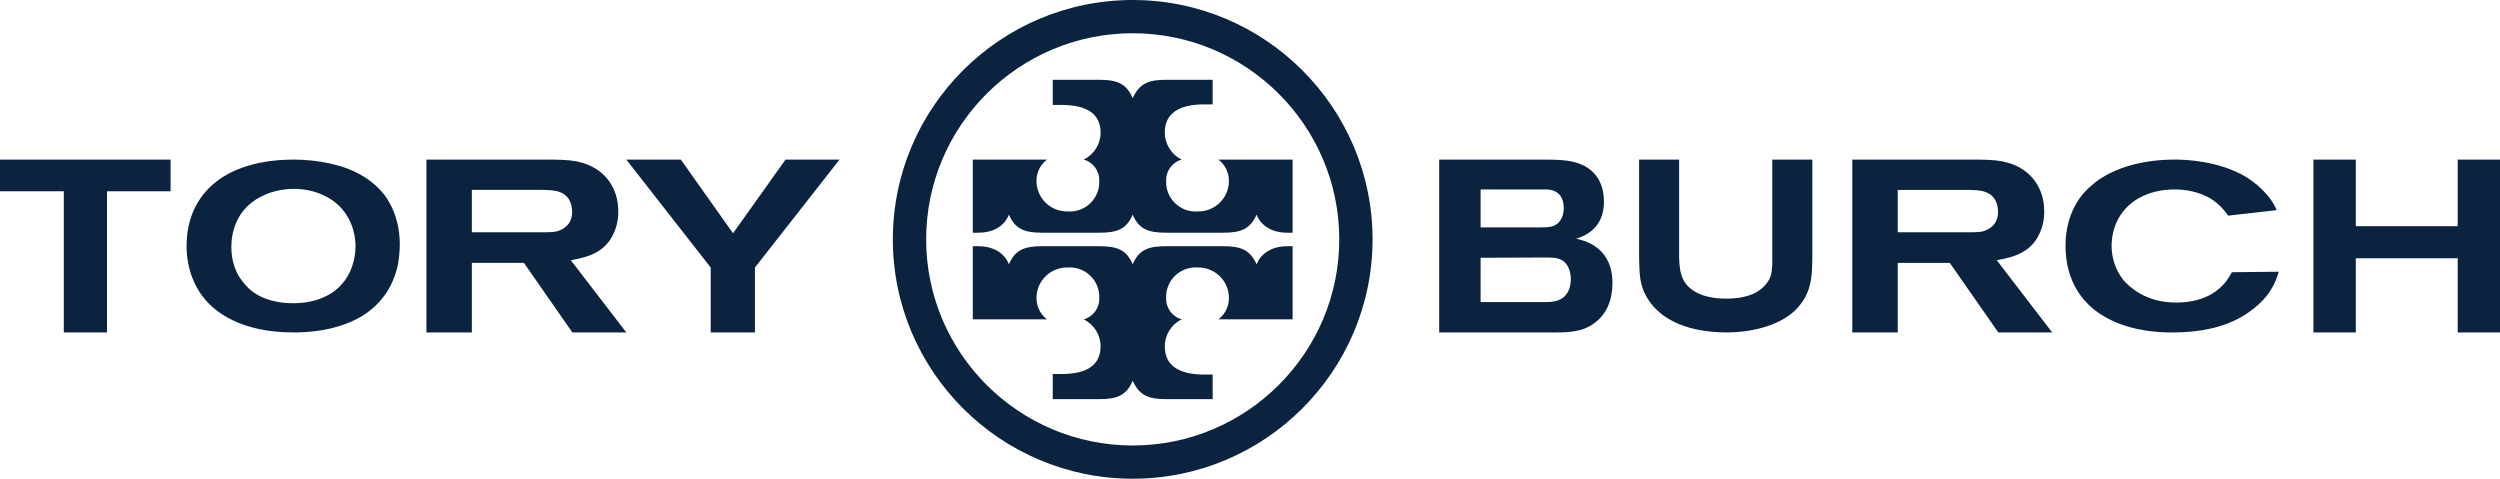 <?xml version="1.0" encoding="UTF-8"?>
<svg width="188px" height="36px" viewBox="0 0 188 36" version="1.1" xmlns="http://www.w3.org/2000/svg" xmlns:xlink="http://www.w3.org/1999/xlink">
    <!-- Generator: sketchtool 51.2 (57519) - http://www.bohemiancoding.com/sketch -->
    <title>AED467FE-C23A-4177-A699-699854158521-1135-000044E501598BEF</title>
    <desc>Created with sketchtool.</desc>
    <defs></defs>
    <g id="----Logos" stroke="none" stroke-width="1" fill="none" fill-rule="evenodd">
        <g id="tb-guide-logos" transform="translate(-80, -324)" fill="#0C2340">
            <g id="iconography/logos/tory-burch/tory-burch" transform="translate(80, 324)">
                <path d="M85.18,36 C95.126,36 103.217,27.925 103.217,18 C103.217,8.075 95.126,0 85.18,0 C75.233,0 67.141,8.075 67.141,18 C67.141,27.925 75.233,36 85.18,36 Z M69.647,18 C69.647,9.453 76.614,2.5 85.18,2.5 C93.744,2.5 100.712,9.453 100.712,18 C100.712,26.547 93.744,33.5 85.18,33.5 C76.614,33.5 69.647,26.547 69.647,18 Z M85.179,19.876 C84.708,18.766 83.987,18.516 82.664,18.516 L78.375,18.516 C77.102,18.516 76.351,18.746 75.87,19.876 C75.518,18.957 74.594,18.516 73.605,18.516 L73.154,18.516 L73.154,24.016 L78.736,24.016 C78.232,23.634 77.939,23.037 77.944,22.406 C77.944,21.79 78.193,21.2 78.634,20.769 C79.075,20.338 79.672,20.103 80.289,20.116 C80.918,20.07 81.537,20.294 81.99,20.731 C82.443,21.168 82.689,21.777 82.664,22.406 C82.696,23.15 82.21,23.817 81.492,24.016 C82.268,24.391 82.762,25.175 82.764,26.036 C82.764,27.396 81.822,28.126 79.818,28.126 C79.588,28.126 79.447,28.126 79.167,28.126 L79.167,30.016 L82.664,30.016 C83.987,30.016 84.708,29.746 85.179,28.636 C85.69,29.746 86.372,30.016 87.695,30.016 L91.192,30.016 L91.192,28.166 C90.911,28.166 90.771,28.166 90.541,28.166 C88.597,28.166 87.595,27.436 87.595,26.076 C87.581,25.201 88.078,24.397 88.867,24.016 C88.149,23.817 87.663,23.15 87.695,22.406 C87.67,21.777 87.915,21.168 88.369,20.731 C88.822,20.294 89.441,20.07 90.07,20.116 C90.687,20.103 91.284,20.338 91.725,20.769 C92.166,21.2 92.415,21.79 92.415,22.406 C92.42,23.037 92.127,23.634 91.623,24.016 L97.205,24.016 L97.205,18.516 L96.754,18.516 C95.796,18.516 94.85,18.961 94.499,19.876 C93.988,18.746 93.256,18.516 91.984,18.516 L87.695,18.516 C86.372,18.516 85.65,18.766 85.179,19.876 Z M85.179,16.14 C85.65,17.25 86.372,17.5 87.695,17.5 L91.984,17.5 C93.256,17.5 93.988,17.27 94.499,16.14 C94.85,17.055 95.768,17.5 96.754,17.5 L97.205,17.5 L97.205,12 L91.623,12 C92.127,12.382 92.42,12.979 92.415,13.61 C92.415,14.226 92.166,14.816 91.725,15.247 C91.284,15.678 90.687,15.913 90.07,15.9 C89.441,15.946 88.822,15.722 88.369,15.285 C87.915,14.848 87.67,14.239 87.695,13.61 C87.663,12.867 88.149,12.199 88.867,12 C88.078,11.619 87.581,10.815 87.595,9.94 C87.595,8.58 88.597,7.85 90.541,7.85 L91.192,7.85 L91.192,6 L87.695,6 C86.372,6 85.69,6.27 85.179,7.38 C84.708,6.27 83.987,6 82.664,6 L79.167,6 L79.167,7.89 L79.818,7.89 C81.822,7.89 82.764,8.62 82.764,9.98 C82.762,10.841 82.268,11.625 81.492,12 C82.21,12.199 82.696,12.867 82.664,13.61 C82.689,14.239 82.443,14.848 81.99,15.285 C81.537,15.722 80.918,15.946 80.289,15.9 C79.672,15.913 79.075,15.678 78.634,15.247 C78.193,14.816 77.944,14.226 77.944,13.61 C77.939,12.979 78.232,12.382 78.736,12 L73.154,12 L73.154,17.5 L73.605,17.5 C74.599,17.5 75.518,17.059 75.87,16.14 C76.351,17.27 77.102,17.5 78.375,17.5 L82.664,17.5 C83.987,17.5 84.708,17.25 85.179,16.14 Z M0,12 L12.827,12 L12.827,14.384 L8.048,14.384 L8.048,25 L4.797,25 L4.797,14.384 L0,14.384 L0,12 Z M28.676,14.381 C29.232,14.987 30.063,16.333 30.063,18.376 C30.063,18.62 30.046,19.258 29.918,19.935 C29.731,20.745 29.232,22.512 27.253,23.756 C26.341,24.309 24.676,25 22.086,25 C18.192,25 16.143,23.53 15.195,22.232 C14.75,21.645 14.03,20.367 14.03,18.499 C14.03,15.678 15.492,14.208 16.455,13.515 C17.88,12.497 19.789,12.063 21.546,12.011 C23.175,11.942 25.137,12.202 26.602,12.875 C26.805,12.979 27.178,13.15 27.639,13.464 C28.01,13.725 28.379,14.036 28.676,14.381 Z M23.936,22.512 C26.509,21.645 26.733,19.278 26.733,18.515 C26.733,17.998 26.641,16.662 25.564,15.541 C24.641,14.607 23.25,14.156 21.899,14.208 C21.602,14.208 20.824,14.277 20.011,14.607 C17.584,15.608 17.398,17.772 17.398,18.586 C17.398,18.825 17.418,19.623 17.752,20.349 C17.843,20.575 17.955,20.797 18.252,21.179 C18.343,21.284 18.584,21.612 18.916,21.871 C19.435,22.286 20.435,22.803 22.047,22.803 C22.345,22.803 23.122,22.788 23.936,22.512 Z M42.926,19.567 L47.099,25 L43.043,25 L39.398,19.769 L35.483,19.769 L35.483,25 L32.068,25 L32.068,12 L41.491,12 C42.674,12.017 43.199,12.07 43.762,12.235 C45.527,12.732 46.495,14.173 46.495,15.884 C46.495,16.215 46.477,16.86 46.128,17.594 C45.507,18.924 44.326,19.329 42.926,19.567 Z M41.821,17.412 C42.231,17.303 43.025,16.991 43.025,15.922 C43.025,15.791 43.003,15.315 42.753,14.944 C42.326,14.318 41.568,14.301 40.873,14.28 L35.483,14.28 L35.483,17.468 L40.968,17.468 C40.986,17.468 41.53,17.468 41.821,17.412 Z M59.073,12 L63.133,12 L56.771,20.119 L56.771,25 L53.445,25 L53.445,20.119 L47.099,12 L51.197,12 L55.124,17.542 L59.073,12 Z M116.378,12 C117.324,12.017 118.337,12.035 119.193,12.496 C119.779,12.829 120.616,13.545 120.616,15.183 C120.616,15.754 120.508,17.045 119.104,17.726 C118.979,17.78 118.821,17.855 118.534,17.948 C119.104,18.094 119.315,18.166 119.602,18.314 C121.167,19.124 121.255,20.654 121.255,21.262 C121.255,21.759 121.221,23.27 119.993,24.228 C119.048,24.982 117.965,25 116.861,25 L108.228,25 L108.228,12 L116.378,12 Z M111.342,17.099 L115.845,17.099 C116.451,17.099 117.058,17.099 117.395,16.475 C117.592,16.141 117.592,15.777 117.592,15.648 C117.592,15.534 117.592,15.279 117.485,15.002 C117.183,14.175 116.292,14.246 116.095,14.246 L111.342,14.246 L111.342,17.099 Z M111.342,22.717 L116.077,22.717 C116.434,22.717 116.808,22.717 117.162,22.589 C117.592,22.443 118.126,22.017 118.126,20.949 C118.126,20.801 118.092,20.211 117.751,19.808 C117.395,19.4 116.95,19.383 116.451,19.365 L111.342,19.383 L111.342,22.717 Z M126.27,12 L126.27,19.407 C126.308,20.369 126.41,21.172 127.229,21.777 C128.19,22.489 129.578,22.455 129.85,22.455 C130.073,22.455 131.271,22.455 132.111,21.957 C132.675,21.632 132.952,21.189 133.072,20.957 C133.208,20.671 133.241,20.455 133.275,19.854 L133.275,12 L136.287,12 L136.287,19.318 C136.271,20.494 136.271,21.473 135.672,22.489 C135.57,22.649 135.329,23.024 134.952,23.38 C133.65,24.59 131.495,25 129.831,25 C129.442,25 128.516,24.983 127.471,24.749 C125.056,24.198 124.029,22.899 123.599,21.864 C123.343,21.242 123.276,20.671 123.26,19.301 L123.26,12 L126.27,12 Z M148.719,12 C149.905,12.017 150.428,12.072 150.99,12.236 C152.753,12.733 153.726,14.175 153.726,15.883 C153.726,16.217 153.707,16.864 153.355,17.597 C152.735,18.925 151.554,19.328 150.155,19.567 L154.325,25 L150.273,25 L146.625,19.771 L142.709,19.771 L142.709,25 L139.293,25 L139.293,12 L148.719,12 Z M142.709,17.468 L148.197,17.468 C148.216,17.468 148.762,17.468 149.052,17.414 C149.455,17.304 150.253,16.989 150.253,15.923 C150.253,15.794 150.234,15.314 149.982,14.946 C149.554,14.321 148.799,14.302 148.098,14.281 L142.709,14.281 L142.709,17.468 Z M166.215,14.921 C165.775,14.662 164.869,14.246 163.543,14.246 C163.202,14.246 162.352,14.264 161.462,14.61 C159.719,15.267 158.792,16.787 158.792,18.5 C158.792,19.346 159.075,20.28 159.626,20.988 C159.741,21.143 160.025,21.455 160.457,21.768 C160.97,22.146 161.993,22.751 163.637,22.751 C165.589,22.751 166.626,22.008 167.159,21.438 C167.387,21.214 167.538,20.988 167.841,20.47 L171.361,20.434 C171.174,21.058 171.059,21.284 170.889,21.592 C170.68,21.973 170.321,22.529 169.506,23.184 C168.408,24.066 166.649,25 163.353,25 C162.596,25 159.949,24.983 157.866,23.565 C155.44,21.923 155.327,19.364 155.327,18.465 C155.327,17.221 155.65,15.925 156.407,14.885 C156.673,14.521 156.918,14.264 157.258,13.968 C157.715,13.571 157.94,13.434 158.207,13.279 C159.075,12.742 160.875,12 163.543,12 C164.283,12 166.857,12.067 168.94,13.329 C170.076,14.038 170.697,14.885 170.945,15.283 C171.04,15.458 171.137,15.629 171.21,15.804 L167.557,16.217 C167.349,15.925 166.972,15.388 166.215,14.921 Z M184.82,12 L188,12 L188,25 L184.82,25 L184.82,19.421 L177.157,19.421 L177.157,25 L173.97,25 L173.97,12 L177.157,12 L177.157,17.01 L184.82,17.01 L184.82,12 Z" id="tory-burch"></path>
            </g>
        </g>
    </g>
</svg>
